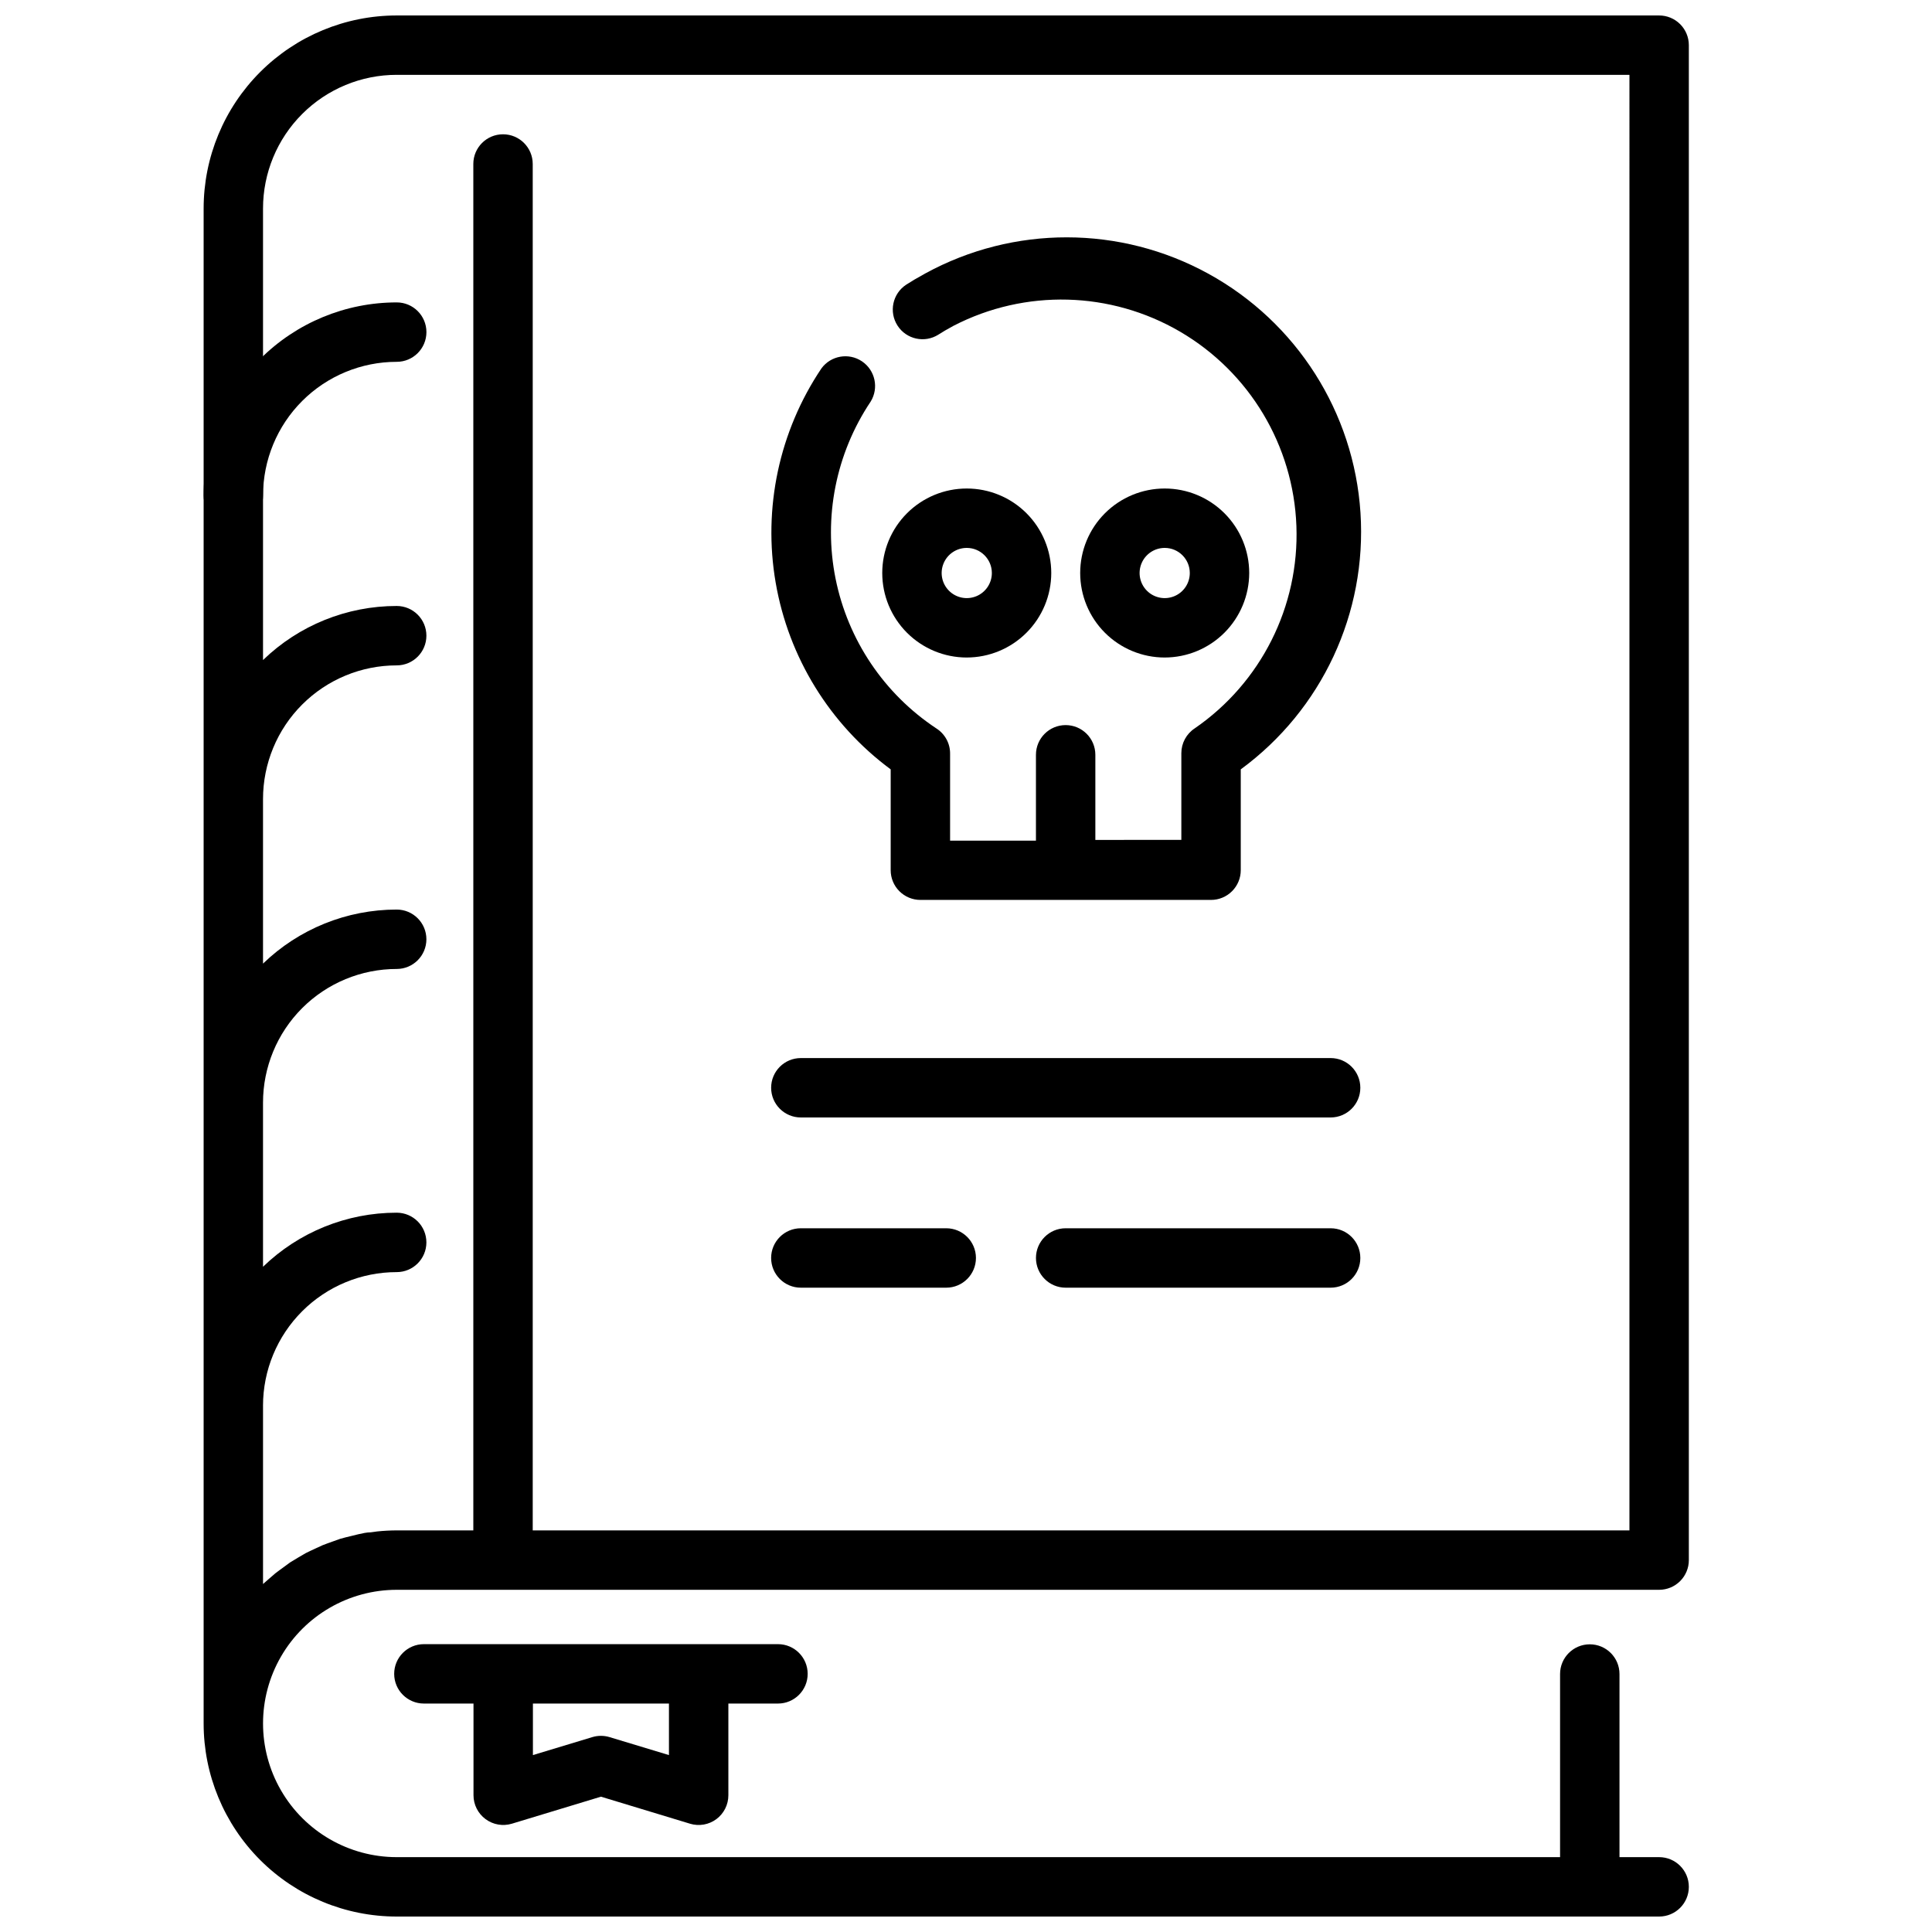<?xml version="1.0" encoding="UTF-8"?>
<!-- Uploaded to: ICON Repo, www.svgrepo.com, Generator: ICON Repo Mixer Tools -->
<svg width="800px" height="800px" version="1.1" viewBox="144 144 512 512" xmlns="http://www.w3.org/2000/svg">
 <defs>
  <clipPath id="a">
   <path d="m197 148.09h395v503.81h-395z"/>
  </clipPath>
 </defs>
 <path d="m205.84 283.18c-4.348 0-7.871-3.523-7.871-7.871 0-13.57 5.391-26.586 14.984-36.18 9.598-9.598 22.609-14.988 36.184-14.988 4.348 0 7.871 3.523 7.871 7.871 0 4.348-3.523 7.875-7.871 7.875-9.398 0-18.406 3.731-25.051 10.375-6.644 6.641-10.375 15.652-10.375 25.047 0 2.09-0.828 4.09-2.305 5.566-1.477 1.477-3.481 2.305-5.566 2.305z"/>
 <path d="m400.2 318.25c-5.941 0-11.637-2.359-15.836-6.559s-6.559-9.895-6.559-15.836c0-5.941 2.359-11.637 6.559-15.836s9.895-6.559 15.836-6.559c5.941 0 11.637 2.359 15.836 6.559s6.559 9.895 6.559 15.836c-0.008 5.938-2.371 11.629-6.57 15.824-4.195 4.199-9.887 6.562-15.824 6.57zm0-29.047c-2.691 0-5.117 1.621-6.144 4.106-1.031 2.488-0.461 5.348 1.441 7.25 1.902 1.902 4.762 2.473 7.25 1.441 2.484-1.027 4.106-3.453 4.106-6.144 0-3.672-2.981-6.652-6.652-6.652z"/>
 <path d="m452.66 318.25c-5.941 0-11.637-2.359-15.84-6.559-4.199-4.199-6.559-9.895-6.559-15.836 0-5.941 2.359-11.637 6.559-15.836 4.203-4.199 9.898-6.559 15.84-6.559 5.938 0 11.633 2.359 15.836 6.559 4.199 4.199 6.559 9.895 6.559 15.836-0.012 5.938-2.375 11.629-6.57 15.824-4.199 4.199-9.891 6.562-15.824 6.57zm0-29.047c-2.691 0-5.117 1.621-6.148 4.106-1.027 2.488-0.461 5.348 1.441 7.25 1.902 1.902 4.766 2.473 7.25 1.441 2.488-1.027 4.106-3.453 4.106-6.144 0-3.672-2.977-6.652-6.648-6.652z"/>
 <path d="m496.63 440.14h-140.4c-4.348 0-7.871-3.523-7.871-7.871 0-4.348 3.523-7.871 7.871-7.871h140.4c4.348 0 7.871 3.523 7.871 7.871 0 4.348-3.523 7.871-7.871 7.871z"/>
 <path d="m394.76 485.25h-38.531c-4.348 0-7.871-3.527-7.871-7.875s3.523-7.871 7.871-7.871h38.535-0.004c4.348 0 7.875 3.523 7.875 7.871s-3.527 7.875-7.875 7.875z"/>
 <path d="m496.63 485.25h-70.219c-4.348 0-7.871-3.527-7.871-7.875s3.523-7.871 7.871-7.871h70.219c4.348 0 7.871 3.523 7.871 7.871s-3.523 7.875-7.871 7.875z"/>
 <path d="m272.67 626.08c2 1.488 4.582 1.938 6.969 1.223l23.617-7.164 23.617 7.164h-0.004c2.391 0.723 4.981 0.27 6.984-1.219 2-1.492 3.18-3.844 3.172-6.34v-24.285h13.145c4.348 0 7.871-3.523 7.871-7.871s-3.523-7.871-7.871-7.871h-93.832c-4.348 0-7.875 3.523-7.875 7.871s3.527 7.871 7.875 7.871h13.145v24.285c-0.004 2.5 1.18 4.852 3.188 6.336zm48.609-16.965-15.742-4.762c-1.488-0.449-3.078-0.449-4.566 0l-15.742 4.762v-13.656h36.051z"/>
 <path d="m380.04 347.89v26.727-0.004c0 2.09 0.828 4.094 2.305 5.566 1.477 1.477 3.481 2.309 5.566 2.309h77.027c2.09 0 4.09-0.832 5.566-2.309 1.477-1.473 2.309-3.477 2.309-5.566v-26.723c21.496-15.766 33.457-41.41 31.727-68.012s-16.922-50.48-40.281-63.324-51.656-12.875-75.047-0.09l-2.914 1.652-2.164 1.34c-3.606 2.379-4.621 7.215-2.277 10.844 2.34 3.625 7.168 4.688 10.816 2.383l1.73-1.062 2.32-1.301h0.004c18.953-9.777 41.59-9.184 60.004 1.574 18.41 10.762 30.043 30.188 30.828 51.5 0.789 21.312-9.379 41.543-26.949 53.633-2.211 1.453-3.543 3.926-3.543 6.57v22.984l-22.789 0.004v-22.555c0-4.348-3.523-7.871-7.871-7.871s-7.871 3.523-7.871 7.871v22.75h-22.754v-22.984c0.043-2.742-1.344-5.305-3.66-6.769-13.82-9.152-23.426-23.43-26.691-39.684-3.266-16.25 0.082-33.133 9.297-46.91 2.223-3.59 1.215-8.297-2.281-10.664-3.5-2.367-8.242-1.551-10.75 1.848-11.203 16.672-15.551 37.02-12.133 56.812 3.418 19.793 14.332 37.508 30.477 49.461z"/>
 <g clip-path="url(#a)">
  <path d="m591.56 557.44v-401.47c0-2.086-0.828-4.09-2.305-5.566-1.477-1.477-3.477-2.305-5.566-2.305h-334.56 0.004c-13.574 0-26.586 5.391-36.184 14.988-9.594 9.594-14.984 22.609-14.984 36.18v401.47c0 13.57 5.391 26.586 14.984 36.184 9.598 9.594 22.609 14.984 36.184 14.984h334.56-0.004c4.348 0 7.871-3.523 7.871-7.871s-3.523-7.871-7.871-7.871h-10.508v-48.531c0-4.348-3.523-7.871-7.871-7.871s-7.875 3.523-7.875 7.871v48.531h-308.3c-12.656 0-24.352-6.754-30.68-17.715-6.328-10.957-6.328-24.461 0-35.422 6.328-10.961 18.023-17.711 30.68-17.711h334.56-0.004c2.09 0 4.09-0.832 5.566-2.309 1.477-1.477 2.305-3.477 2.305-5.566zm-15.742-7.871h-290.64v-362.11c0-4.348-3.523-7.871-7.871-7.871s-7.871 3.523-7.871 7.871v362.11h-20.309c-1.723 0.008-3.445 0.098-5.156 0.277l-1.691 0.234c-1.102 0-2.242 0.277-3.305 0.512l-1.93 0.473c-0.984 0.234-1.969 0.473-2.914 0.746l-1.969 0.707c-0.906 0.316-1.77 0.629-2.676 0.984l-1.969 0.906c-0.828 0.395-1.652 0.746-2.481 1.18l-1.891 1.102c-0.789 0.473-1.535 0.906-2.281 1.379l-1.77 1.301c-0.707 0.512-1.418 1.023-2.125 1.574l-1.691 1.457c-0.512 0.473-1.062 0.906-1.574 1.379v-47.23l-0.004-0.004c0-9.395 3.731-18.406 10.375-25.047 6.644-6.644 15.652-10.375 25.051-10.375 4.348 0 7.871-3.527 7.871-7.875s-3.523-7.871-7.871-7.871c-13.223-0.004-25.926 5.137-35.426 14.328v-43.492c0-9.395 3.731-18.406 10.375-25.051 6.644-6.641 15.652-10.375 25.051-10.375 4.348 0 7.871-3.523 7.871-7.871 0-4.348-3.523-7.871-7.871-7.871-13.223-0.004-25.926 5.133-35.426 14.324v-43.609c0-9.395 3.731-18.406 10.375-25.047 6.644-6.644 15.652-10.379 25.051-10.379 4.348 0 7.871-3.523 7.871-7.871 0-4.348-3.523-7.871-7.871-7.871-13.223-0.004-25.926 5.133-35.426 14.328v-119.66c0-9.395 3.731-18.406 10.375-25.047 6.644-6.644 15.652-10.379 25.051-10.379h326.69z"/>
 </g>
</svg>